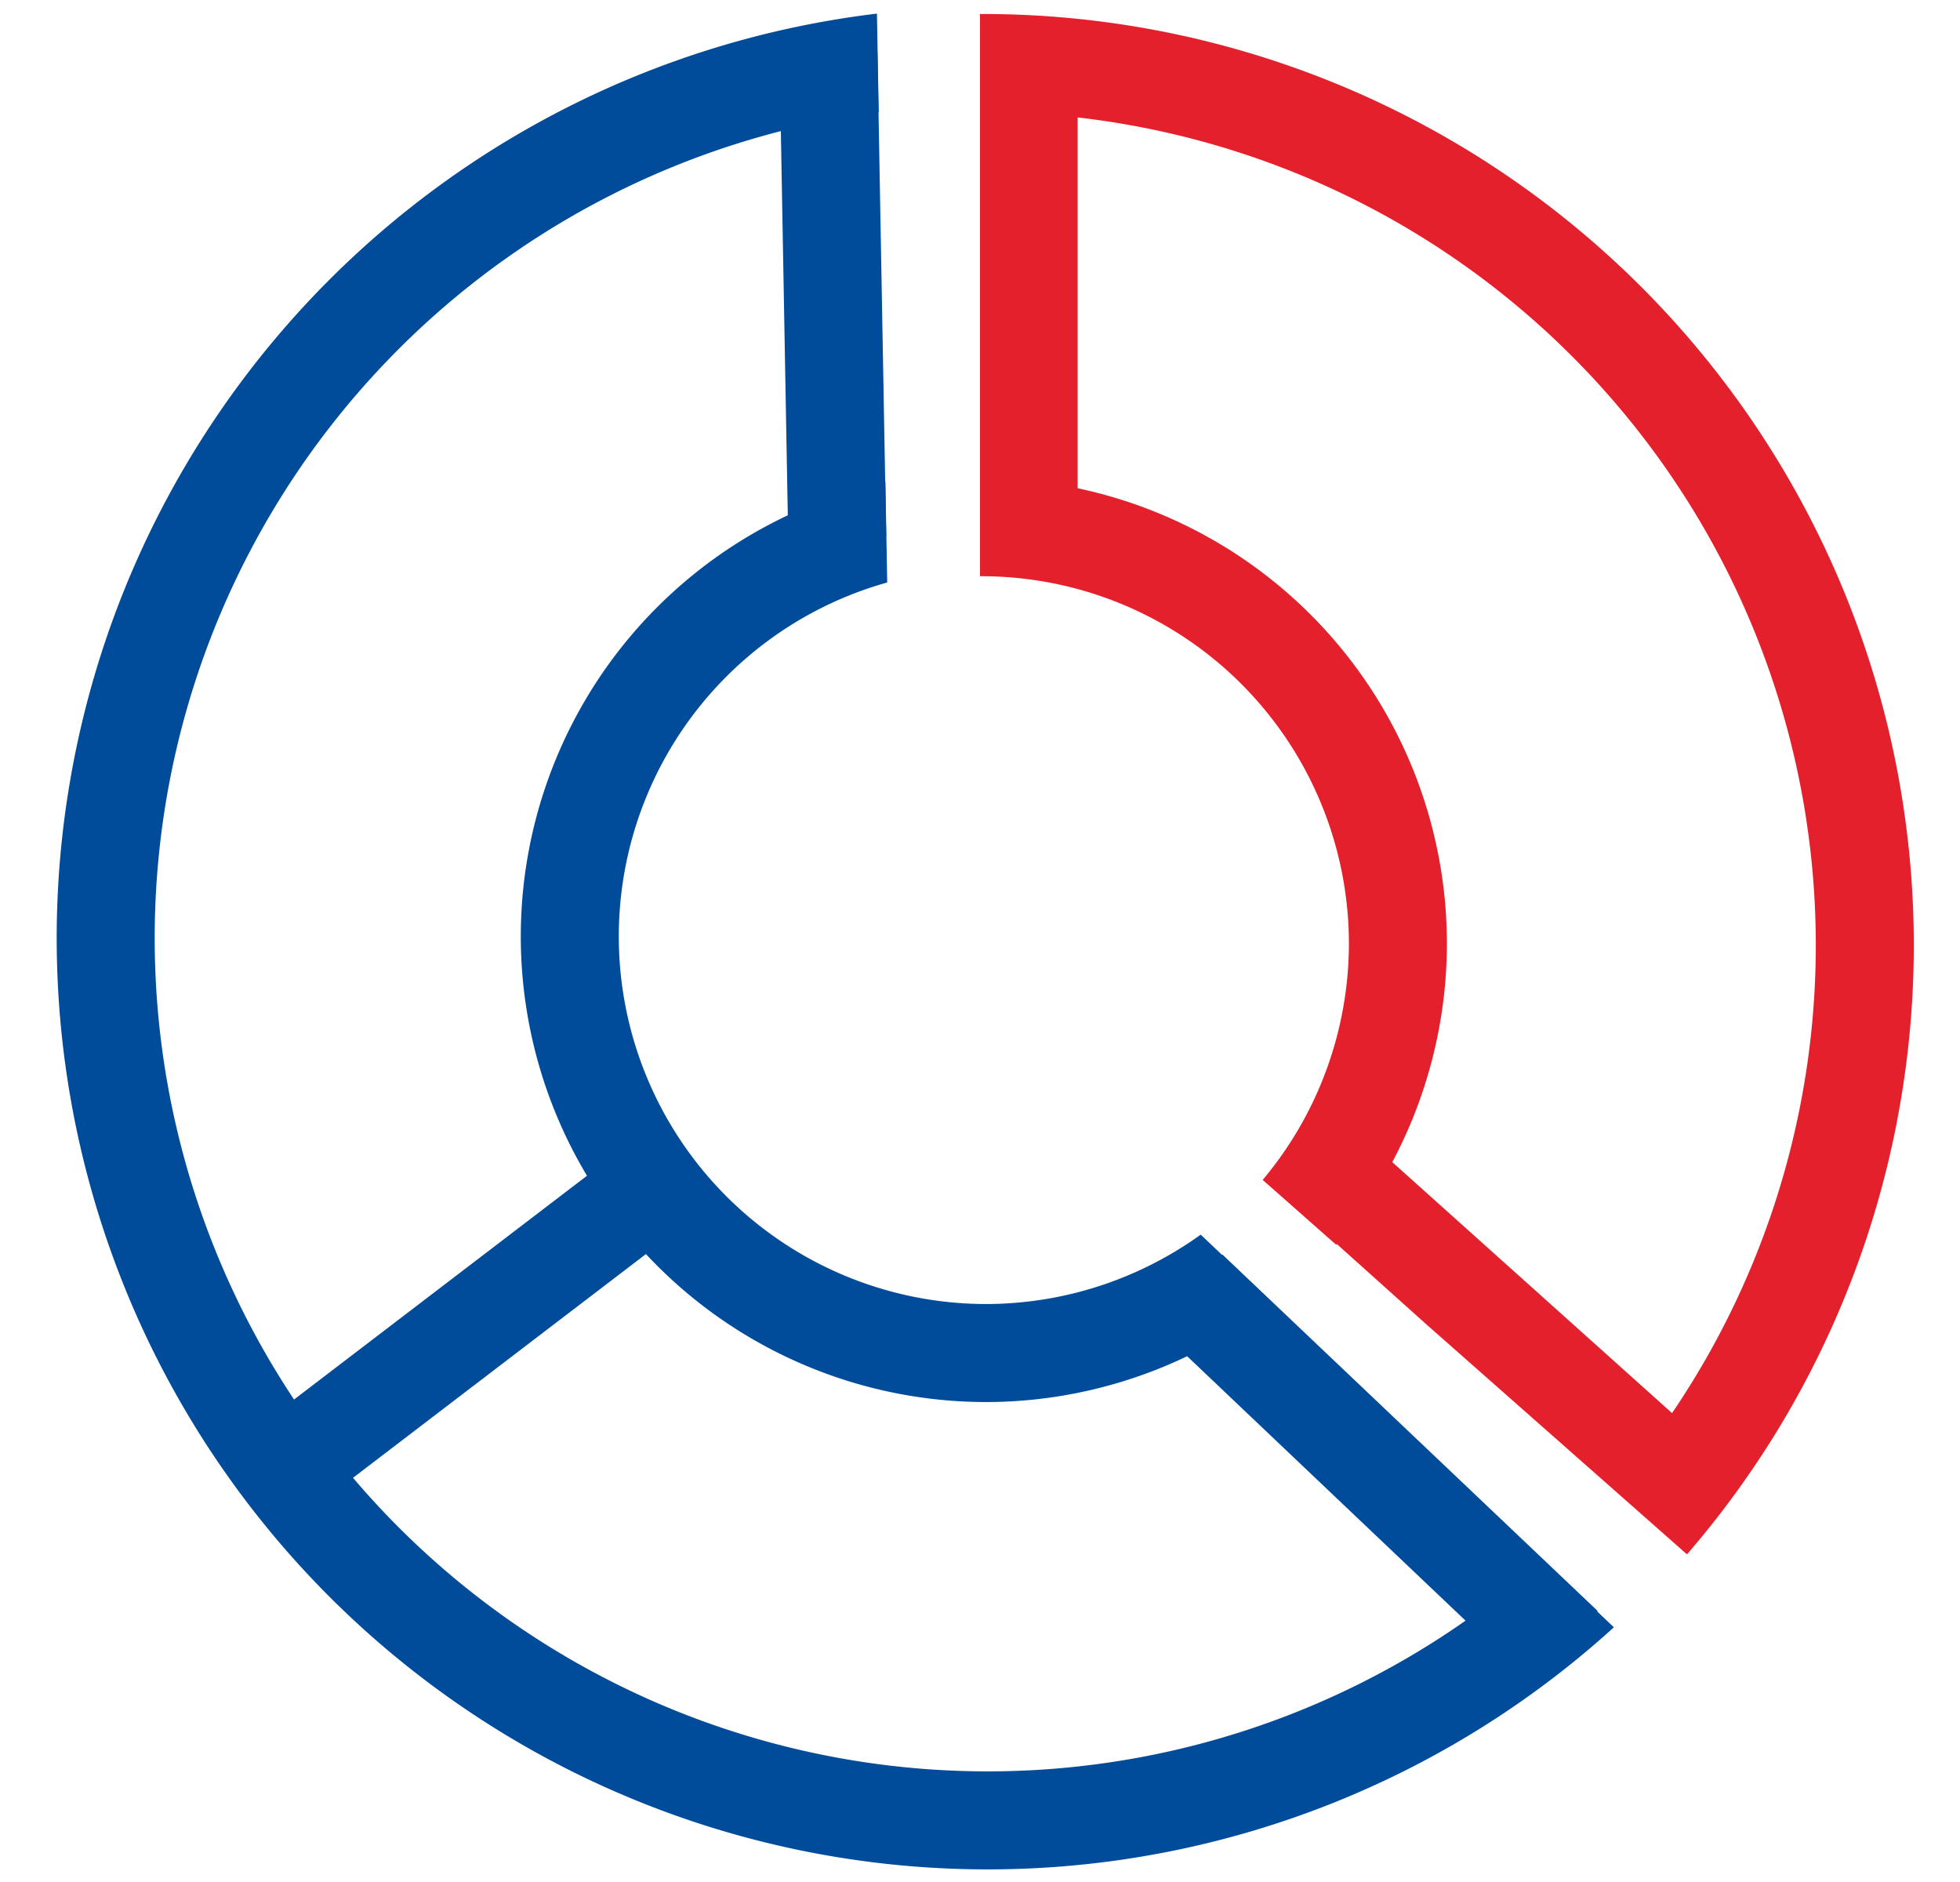 <?xml version="1.0" encoding="UTF-8"?> <svg xmlns="http://www.w3.org/2000/svg" xmlns:xlink="http://www.w3.org/1999/xlink" id="Warstwa_1" data-name="Warstwa 1" viewBox="0 0 56 53.76"><defs><style>.cls-1,.cls-3,.cls-5{fill:none;}.cls-2{clip-path:url(#clip-path);}.cls-3{stroke:#004c9a;}.cls-3,.cls-5{stroke-miterlimit:10;stroke-width:2.8px;}.cls-4{clip-path:url(#clip-path-2);}.cls-5{stroke:#e4202c;}</style><clipPath id="clip-path"><path class="cls-1" d="M6.23-2-2.62,6.85s-1.81,50,0,50H58.7l8.37-5.12L51,51.13,30.52,31.67l-3.66-7L25.4,19.47,25-2.67Z"></path></clipPath><clipPath id="clip-path-2"><path class="cls-1" d="M6.09-1.8-2.77,7.05S7.86,2.64,18.81-1.8Zm12.72,0H28L28,17.79l-1.26,4.77,1.5,4.23,30,26.47,4.45,2.46L58.56-3.47l6.31-2.2s-20.72-5.24-22.52-5.24c-.91,0-12.39,4.57-23.54,9.11"></path></clipPath></defs><title>PKO-ikony</title><g class="cls-2"><path class="cls-3" d="M28.22,52a25.2,25.2,0,1,1,25.2-25.2A25.2,25.2,0,0,1,28.22,52ZM40.08,26.75a11.9,11.9,0,1,0-11.9,11.9A11.92,11.92,0,0,0,40.08,26.75ZM28.18,14.42V1.6M18.3,34.18,8.06,42M40.51,26.75H53.42M36.93,18,46,9"></path></g><g class="cls-4"><path class="cls-5" d="M28.08,52.2A25.2,25.2,0,1,1,53.28,27,25.2,25.2,0,0,1,28.08,52.2ZM39.94,27A11.9,11.9,0,1,0,28,38.86,11.92,11.92,0,0,0,39.94,27Zm-10.55-12V2.11M28,39.3V52.2M15.7,27H2.88m16.46,8.71-9.11,9.12M38.4,33.84,48,42.45M19.35,18.23,10.28,9.15"></path></g><line class="cls-3" x1="23.67" y1="1.53" x2="23.92" y2="15.34"></line><line class="cls-3" x1="33.96" y1="36.85" x2="44.68" y2="47.03"></line></svg> 